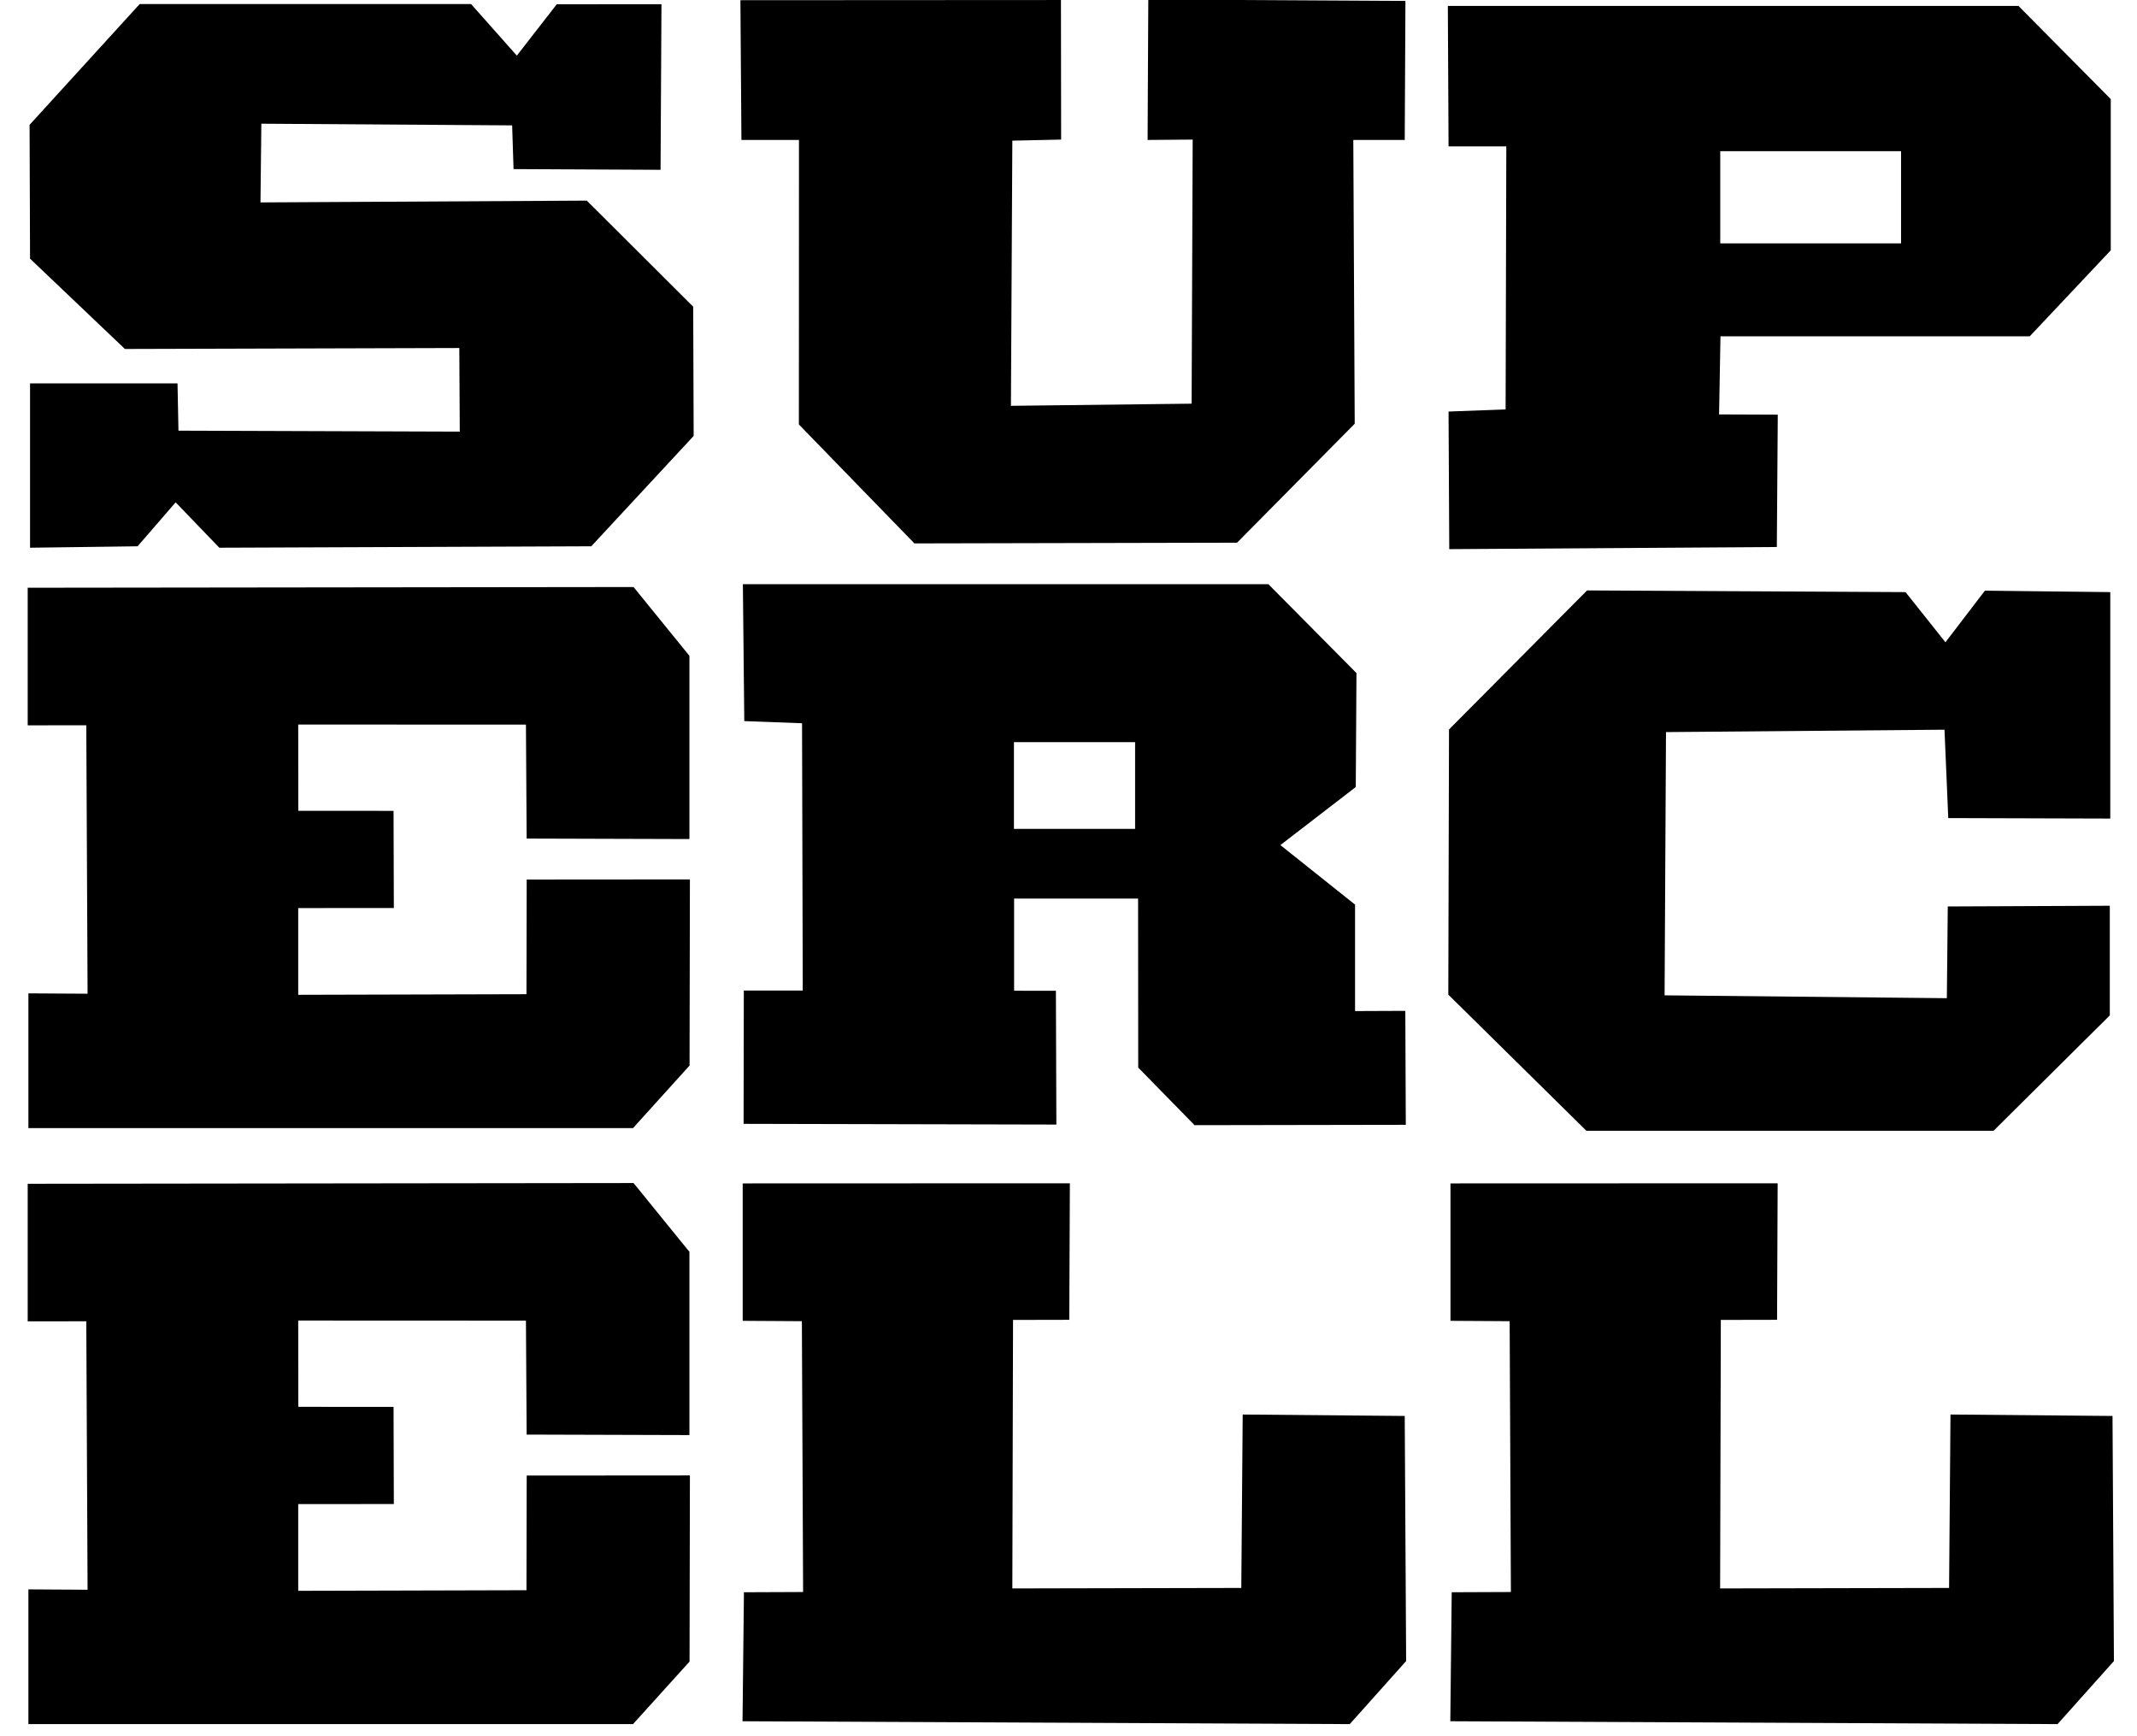 <?xml version="1.0" encoding="utf-8"?>
<!-- Generator: Adobe Illustrator 16.0.0, SVG Export Plug-In . SVG Version: 6.00 Build 0)  -->
<!DOCTYPE svg PUBLIC "-//W3C//DTD SVG 1.1//EN" "http://www.w3.org/Graphics/SVG/1.1/DTD/svg11.dtd">
<svg version="1.1" id="Calque_1" xmlns="http://www.w3.org/2000/svg" xmlns:xlink="http://www.w3.org/1999/xlink" x="0px" y="0px"
	 width="800px" height="650px" viewBox="-23.548 -13.458 800 650" enable-background="new -23.548 -13.458 800 650"
	 xml:space="preserve">
<polygon points="168.703,49.846 223.734,50.114 224.078,-11.881 184.879,-11.861 169.934,7.367 152.792,-11.95 28.754,-11.95 
	-12.476,33.279 -12.3,83.383 23.216,117.188 148.396,116.831 148.573,148.132 43.259,147.774 42.906,130.066 -12.3,130.066 
	-12.3,191.596 27.963,191.059 42.204,174.603 58.555,191.596 197.802,191.059 236.129,149.742 235.953,101.358 196.131,61.651 
	73.962,62.322 74.29,32.855 168.176,33.48 "/>
<polygon points="373.624,-13.45 253.63,-13.383 254.01,38.935 275.553,38.935 275.519,145.447 318.77,189.983 439.556,189.716 
	483.598,145.179 483.071,38.935 502.323,38.935 502.586,-13.115 406.326,-13.651 406.063,38.935 422.941,38.8 422.545,137.667 
	354.9,138.472 355.427,39.202 373.693,38.8 "/>
<g>
	<g>
		<path d="M732.08-11.237H518.463l0.264,52.585h21.625l-0.264,98.464l-21.361,0.806l0.264,51.512l122.632-0.805l0.353-49.545
			l-21.978-0.089l0.527-29.244H736.3l30.328-32.195v-56.61L732.08-11.237z M688.126,77.658h-67.689V43.137h67.689V77.658z"/>
	</g>
</g>
<polygon points="-13.179,206.58 -13.179,258.093 8.757,258.064 9.238,358.568 -12.916,358.435 -12.916,408.874 213.428,408.874 
	234.591,385.465 234.723,315.775 173.625,315.82 173.539,358.749 88.092,358.972 88.092,326.507 123.888,326.478 123.781,290.108 
	88.125,290.086 88.092,257.792 173.342,257.824 173.606,300.482 234.546,300.663 234.546,232.068 213.625,206.312 "/>
<g>
	<g>
		<path d="M502.541,364.986l-18.813,0.077v-39.853l-27.955-22.291l28.219-21.732l0.264-42.66L451.29,205.26H254.552l0.528,51.245
			l21.625,0.805l0.264,100.073h-22.064l-0.088,49.903l117.094,0.269l-0.175-50.081l-15.648-0.023v-34.499l46.416,0.002l0.047,63.272
			l21.096,21.555l79.074-0.135L502.541,364.986z M401.386,296.858h-45.361v-32.464h45.361V296.858z"/>
	</g>
</g>
<polygon points="704.74,226.993 689.795,208.213 570.59,207.586 518.9,259.634 518.636,358.904 570.326,409.88 722.757,409.88 
	766.272,366.685 766.272,325.635 705.615,325.902 705.267,360.245 599.6,359.173 600.127,260.619 704.387,259.724 705.794,292.815 
	766.45,292.993 766.45,208.213 719.508,207.676 "/>
<polygon points="441.664,516.107 502.322,516.645 502.849,608.4 481.75,632.011 254.42,630.938 254.948,582.645 277.1,582.557 
	276.641,481.163 254.488,481.028 254.488,429.583 376.964,429.539 376.744,480.649 355.69,480.692 355.427,581.214 441.138,581.034 
	"/>
<polygon points="-13.179,429.718 -13.179,481.229 8.757,481.2 9.238,581.705 -12.916,581.571 -12.916,632.011 213.428,632.011 
	234.591,608.602 234.723,538.913 173.625,538.958 173.539,581.886 88.092,582.108 88.092,549.645 123.888,549.615 123.781,513.247 
	88.125,513.224 88.092,480.926 173.342,480.962 173.606,523.62 234.546,523.801 234.546,455.205 213.625,429.448 "/>
<polygon points="706.629,516.107 767.286,516.645 767.814,608.4 746.716,632.011 519.384,630.938 519.911,582.645 542.065,582.557 
	541.602,481.163 519.448,481.028 519.448,429.583 641.929,429.539 641.709,480.649 620.653,480.692 620.393,581.214 
	706.103,581.034 "/>
</svg>
